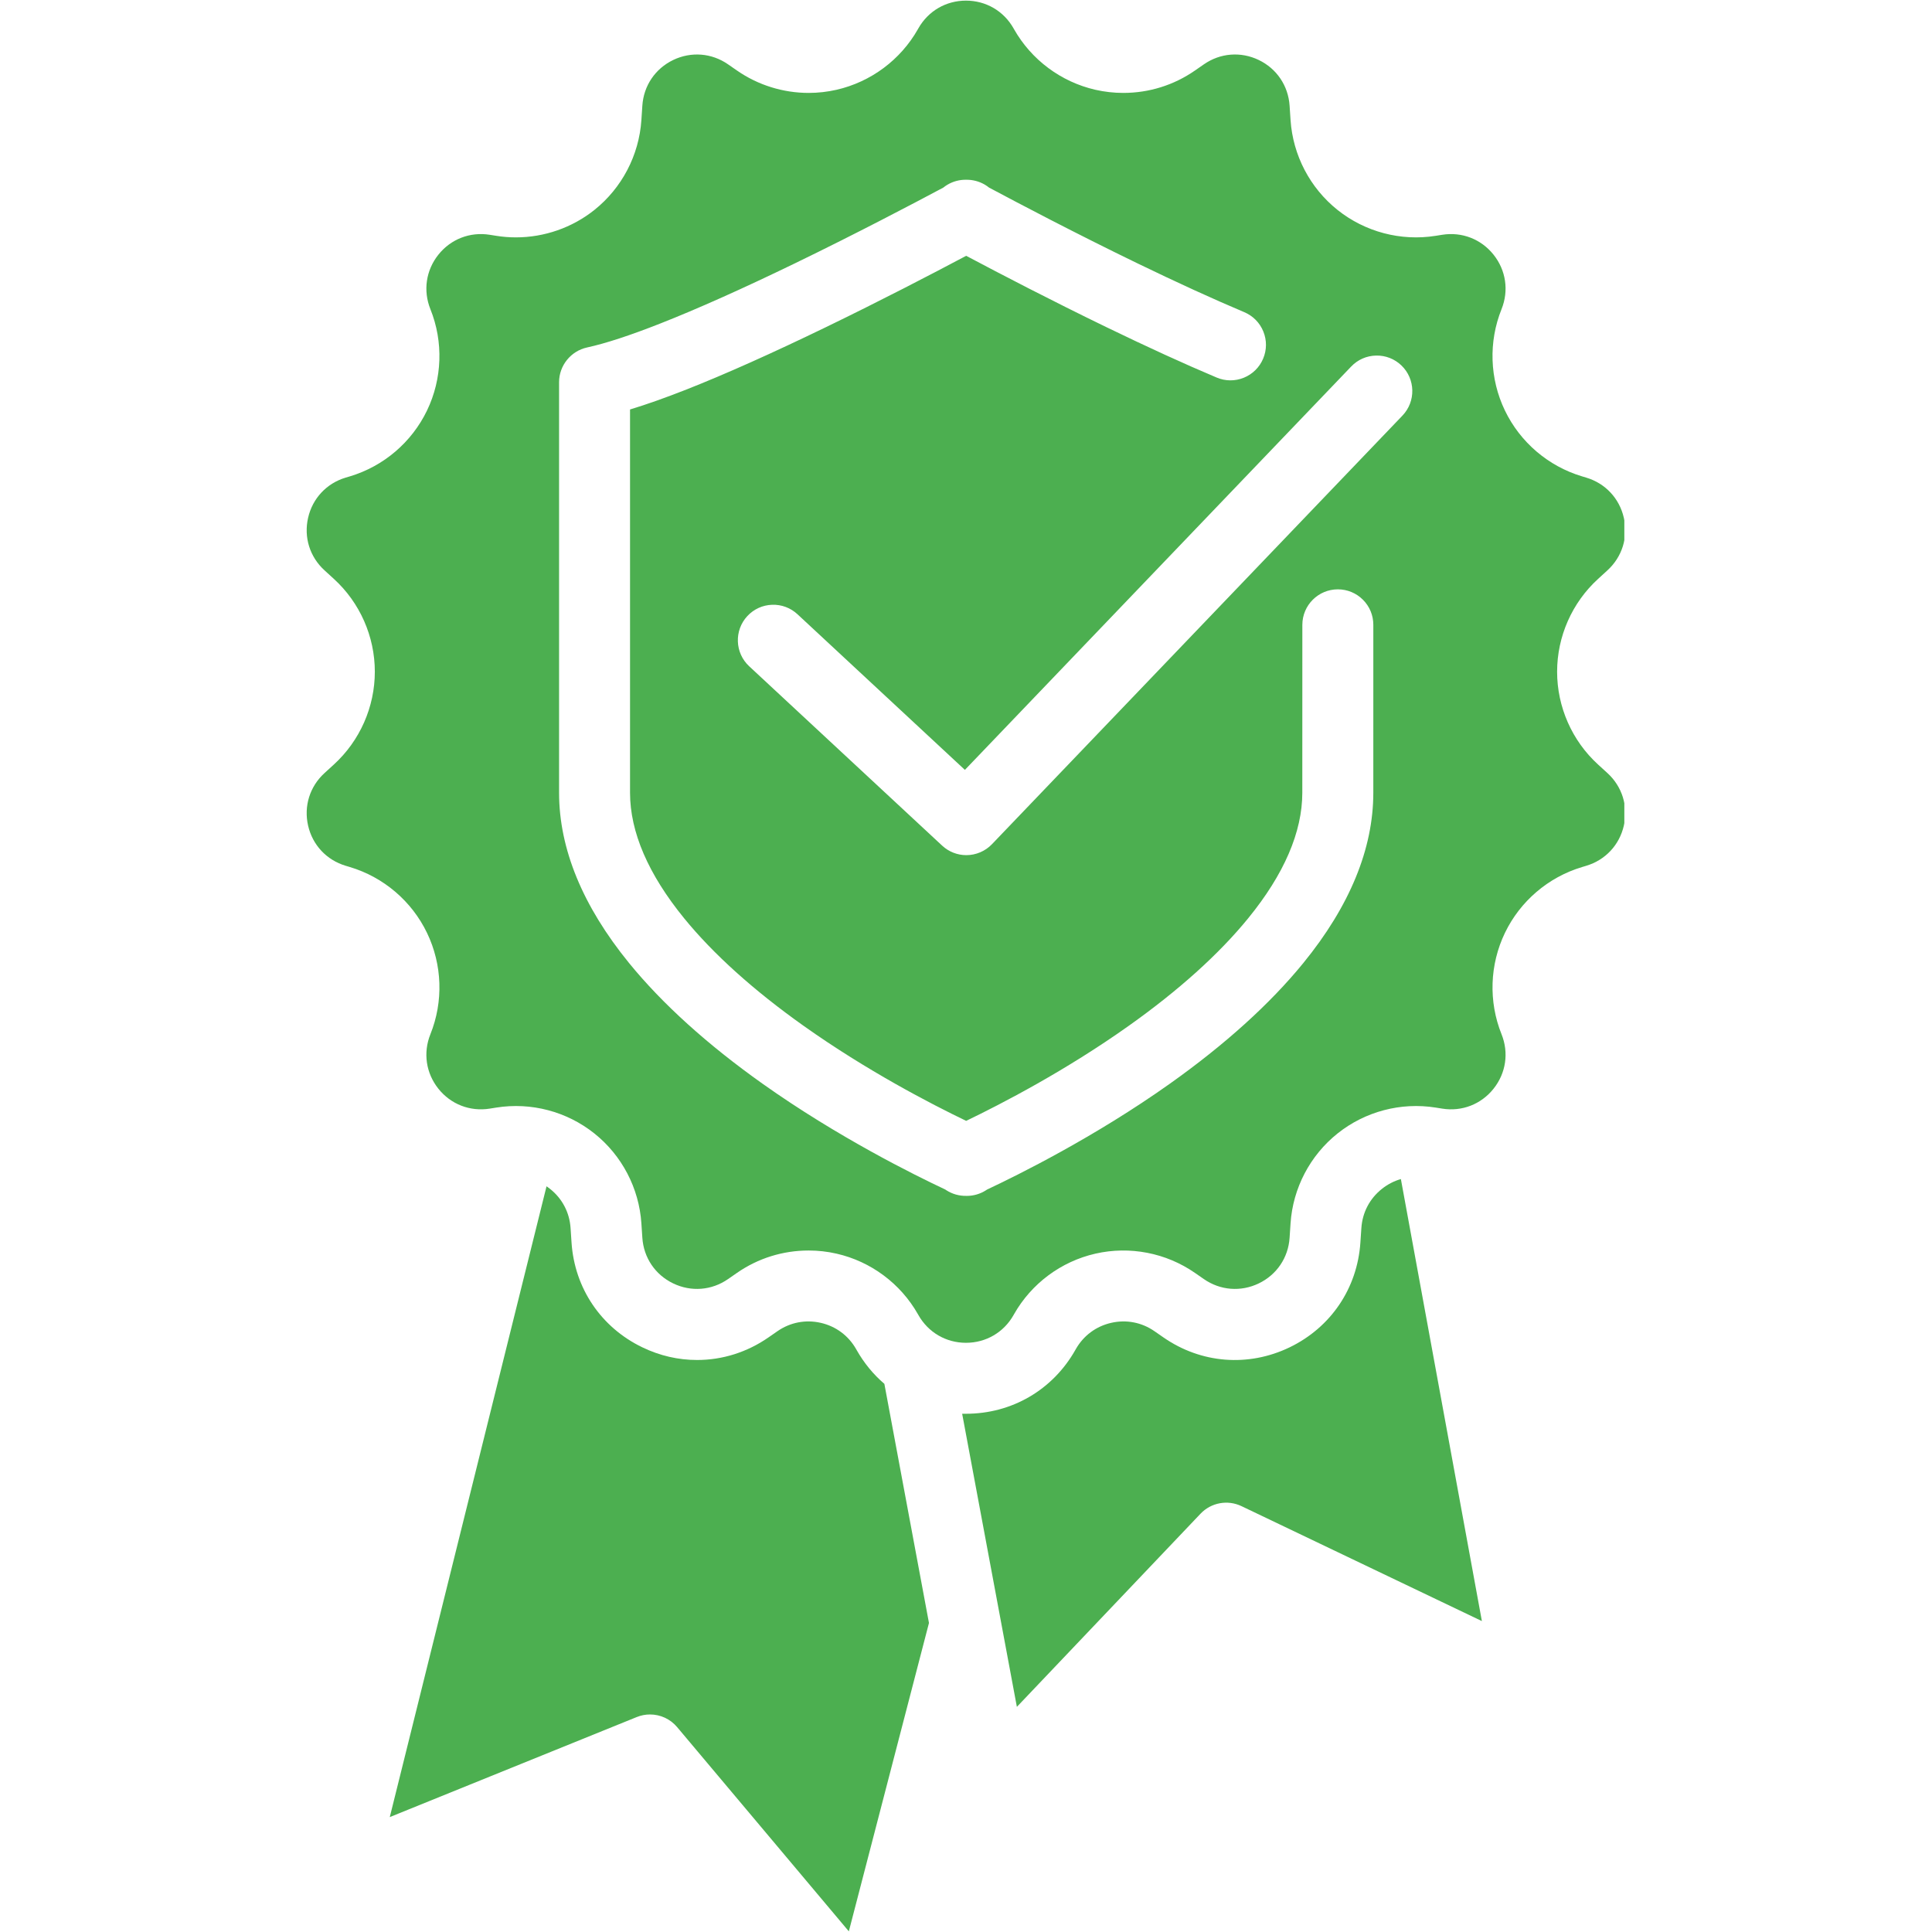 <svg xmlns="http://www.w3.org/2000/svg" xmlns:xlink="http://www.w3.org/1999/xlink" width="500" zoomAndPan="magnify" viewBox="0 0 375 375" height="500" preserveAspectRatio="xMidYMid meet" version="1.0"><defs><clipPath id="02ffce6be0"><path d="M 59.531 0 L 315.281 0 L 315.281 261 L 59.531 261 Z M 59.531 0 " clip-rule="nonzero"/></clipPath></defs><path fill="#4caf50" d="M 106.082 230.258 C 106.32 230.418 106.551 230.59 106.773 230.77 C 109.137 232.652 110.547 235.348 110.746 238.359 L 110.934 241.176 C 111.527 250.055 116.668 257.66 124.688 261.52 C 128.066 263.148 131.641 263.973 135.312 263.973 C 140.238 263.973 145.031 262.457 149.168 259.586 L 150.898 258.387 C 153.379 256.668 156.367 256.09 159.309 256.762 C 162.25 257.434 164.691 259.25 166.18 261.875 L 166.277 262.047 C 167.703 264.562 169.508 266.766 171.656 268.605 L 180.312 315.02 L 164.758 374.875 L 131.434 335.234 C 130.098 333.641 128.16 332.777 126.168 332.777 C 125.301 332.777 124.422 332.941 123.578 333.285 L 75.656 352.695 Z M 106.082 230.258 " fill-opacity="1" fill-rule="nonzero"/><path fill="#4caf50" d="M 187.492 274.41 C 196.391 274.41 204.324 269.789 208.711 262.047 L 208.809 261.875 C 210.297 259.25 212.738 257.434 215.68 256.762 C 218.625 256.09 221.609 256.668 224.09 258.391 L 225.82 259.59 C 233.129 264.66 242.281 265.383 250.301 261.523 C 258.316 257.66 263.457 250.055 264.051 241.176 L 264.242 238.359 C 264.441 235.348 265.852 232.652 268.211 230.773 C 269.328 229.883 270.582 229.234 271.91 228.855 L 287.633 314.652 L 240.98 292.344 C 238.281 291.055 235.078 291.645 233.02 293.812 L 197.375 331.301 L 186.754 274.406 C 187 274.406 187.246 274.41 187.492 274.41 Z M 187.492 274.41 " fill-opacity="1" fill-rule="nonzero"/><g clip-path="url(#02ffce6be0)"><path fill="#4caf50" d="M 312 150.051 L 310.18 148.391 C 305.129 143.781 302.234 137.215 302.234 130.379 C 302.234 123.543 305.133 116.98 310.18 112.371 L 312 110.707 C 314.855 108.098 316.051 104.285 315.188 100.512 C 314.328 96.734 311.598 93.816 307.891 92.707 L 307.074 92.461 C 300.527 90.5 295.07 85.844 292.105 79.684 C 289.137 73.523 288.898 66.352 291.449 60.008 C 292.891 56.414 292.312 52.461 289.898 49.434 C 287.484 46.406 283.758 44.965 279.934 45.57 L 278.656 45.773 C 271.906 46.848 264.969 45.02 259.625 40.758 C 254.277 36.492 250.953 30.137 250.496 23.316 L 250.309 20.5 C 250.047 16.637 247.812 13.324 244.324 11.645 C 240.836 9.965 236.852 10.281 233.672 12.488 L 231.941 13.688 C 227.844 16.531 223.031 18.035 218.023 18.035 C 216.207 18.035 214.387 17.828 212.613 17.426 C 205.949 15.902 200.195 11.617 196.824 5.672 L 196.727 5.5 C 194.816 2.129 191.367 0.121 187.492 0.121 C 183.621 0.121 180.168 2.129 178.258 5.5 L 178.16 5.672 C 174.793 11.621 169.035 15.902 162.371 17.426 C 160.586 17.832 158.77 18.035 156.965 18.035 C 152.031 18.035 147.156 16.539 143.047 13.688 L 141.316 12.488 C 138.133 10.281 134.152 9.969 130.664 11.645 C 127.176 13.324 124.938 16.637 124.68 20.5 L 124.492 23.316 C 124.035 30.137 120.711 36.492 115.363 40.758 C 111.062 44.188 105.66 46.074 100.141 46.074 C 98.867 46.074 97.586 45.973 96.332 45.773 L 95.051 45.57 C 91.23 44.965 87.504 46.406 85.09 49.434 C 82.676 52.461 82.098 56.414 83.539 60.008 C 86.09 66.352 85.848 73.52 82.883 79.68 C 79.918 85.84 74.461 90.5 67.914 92.461 L 67.098 92.703 C 63.391 93.816 60.66 96.734 59.801 100.508 C 58.938 104.285 60.129 108.098 62.992 110.707 L 64.809 112.367 C 69.859 116.977 72.754 123.539 72.754 130.375 C 72.754 137.211 69.855 143.777 64.809 148.387 L 62.992 150.047 C 60.129 152.66 58.938 156.473 59.801 160.246 C 60.66 164.02 63.391 166.938 67.098 168.047 L 67.914 168.293 C 74.461 170.254 79.918 174.914 82.883 181.074 C 85.852 187.234 86.09 194.402 83.539 200.746 C 82.098 204.34 82.676 208.293 85.09 211.32 C 87.504 214.348 91.23 215.789 95.055 215.184 L 96.332 214.98 C 103.082 213.906 110.02 215.734 115.363 220 C 120.711 224.262 124.035 230.617 124.492 237.438 L 124.68 240.258 C 124.938 244.121 127.176 247.43 130.664 249.109 C 134.152 250.789 138.137 250.477 141.316 248.266 L 143.047 247.066 C 147.145 244.223 151.957 242.723 156.965 242.723 C 158.785 242.723 160.605 242.926 162.375 243.332 C 169.039 244.852 174.793 249.137 178.164 255.082 L 178.262 255.254 C 180.172 258.625 183.625 260.637 187.496 260.637 C 191.367 260.637 194.82 258.625 196.73 255.254 L 196.824 255.086 C 200.195 249.137 205.953 244.852 212.617 243.332 C 219.281 241.809 226.324 243.172 231.941 247.07 L 233.672 248.27 C 236.855 250.477 240.836 250.789 244.324 249.109 C 247.812 247.43 250.051 244.121 250.309 240.258 L 250.496 237.438 C 250.953 230.617 254.281 224.262 259.625 220 C 264.969 215.734 271.91 213.906 278.66 214.98 L 279.938 215.184 C 283.762 215.793 287.484 214.348 289.898 211.32 C 292.312 208.293 292.891 204.34 291.449 200.746 C 288.898 194.402 289.141 187.234 292.105 181.074 C 295.07 174.914 300.527 170.254 307.078 168.293 L 307.891 168.047 C 311.598 166.938 314.328 164.02 315.188 160.246 C 316.051 156.473 314.855 152.66 312 150.051 Z M 266.559 153.871 C 266.559 164.746 261.984 175.871 252.965 186.934 C 246.496 194.863 237.773 202.746 227.039 210.367 C 212.484 220.695 197.566 228.086 191.602 230.883 C 191.527 230.934 191.453 230.984 191.379 231.031 C 190.266 231.742 188.98 232.121 187.66 232.121 C 187.617 232.121 187.578 232.121 187.535 232.117 C 186.172 232.141 184.844 231.766 183.695 231.031 C 183.617 230.984 183.543 230.934 183.473 230.883 C 177.504 228.082 162.59 220.695 148.031 210.363 C 137.297 202.746 128.574 194.863 122.109 186.934 C 113.09 175.867 108.516 164.746 108.516 153.867 L 108.516 74.176 C 108.516 70.965 110.793 68.137 113.93 67.449 C 117.586 66.648 122.25 65.121 128.191 62.781 C 135.344 59.965 144.133 56.039 154.312 51.105 C 166.285 45.301 177.398 39.453 183.098 36.41 C 183.344 36.211 183.602 36.031 183.875 35.867 C 184.98 35.207 186.238 34.867 187.535 34.891 C 188.824 34.871 190.09 35.207 191.195 35.867 C 191.469 36.031 191.727 36.211 191.973 36.41 C 197.672 39.457 208.785 45.301 220.758 51.105 C 228.492 54.852 235.473 58.043 241.508 60.59 C 243.203 61.305 244.52 62.637 245.211 64.34 C 245.906 66.043 245.891 67.918 245.176 69.613 C 244.461 71.309 243.129 72.621 241.426 73.316 C 239.719 74.008 237.848 73.996 236.152 73.281 C 229.898 70.645 222.699 67.352 214.75 63.5 C 204.148 58.363 194.289 53.238 187.535 49.652 C 180.781 53.238 170.918 58.363 160.316 63.5 C 149.82 68.586 140.711 72.656 133.238 75.602 C 129.09 77.234 125.488 78.508 122.289 79.477 L 122.289 153.867 C 122.289 161.488 125.82 169.684 132.781 178.227 C 138.465 185.195 146.277 192.227 156 199.129 C 168.234 207.812 180.621 214.234 187.531 217.559 C 194.445 214.234 206.828 207.812 219.062 199.129 C 228.789 192.227 236.598 185.195 242.281 178.227 C 249.246 169.684 252.777 161.488 252.777 153.867 L 252.785 121.277 C 252.789 117.48 255.875 114.391 259.676 114.391 C 261.516 114.391 263.246 115.109 264.547 116.41 C 265.848 117.711 266.562 119.441 266.562 121.281 Z M 272.215 80.668 L 192.539 163.859 C 191.246 165.211 189.434 165.984 187.562 165.984 C 185.82 165.984 184.156 165.328 182.875 164.141 L 145.41 129.316 C 142.629 126.73 142.473 122.363 145.055 119.582 C 146.309 118.234 148.012 117.453 149.852 117.387 C 151.688 117.32 153.445 117.973 154.793 119.227 L 187.285 149.434 L 262.27 71.137 C 263.543 69.809 265.254 69.055 267.094 69.016 C 268.934 68.973 270.68 69.656 272.008 70.926 C 274.75 73.555 274.844 77.926 272.215 80.668 Z M 272.215 80.668 " fill-opacity="1" fill-rule="nonzero"/></g></svg>